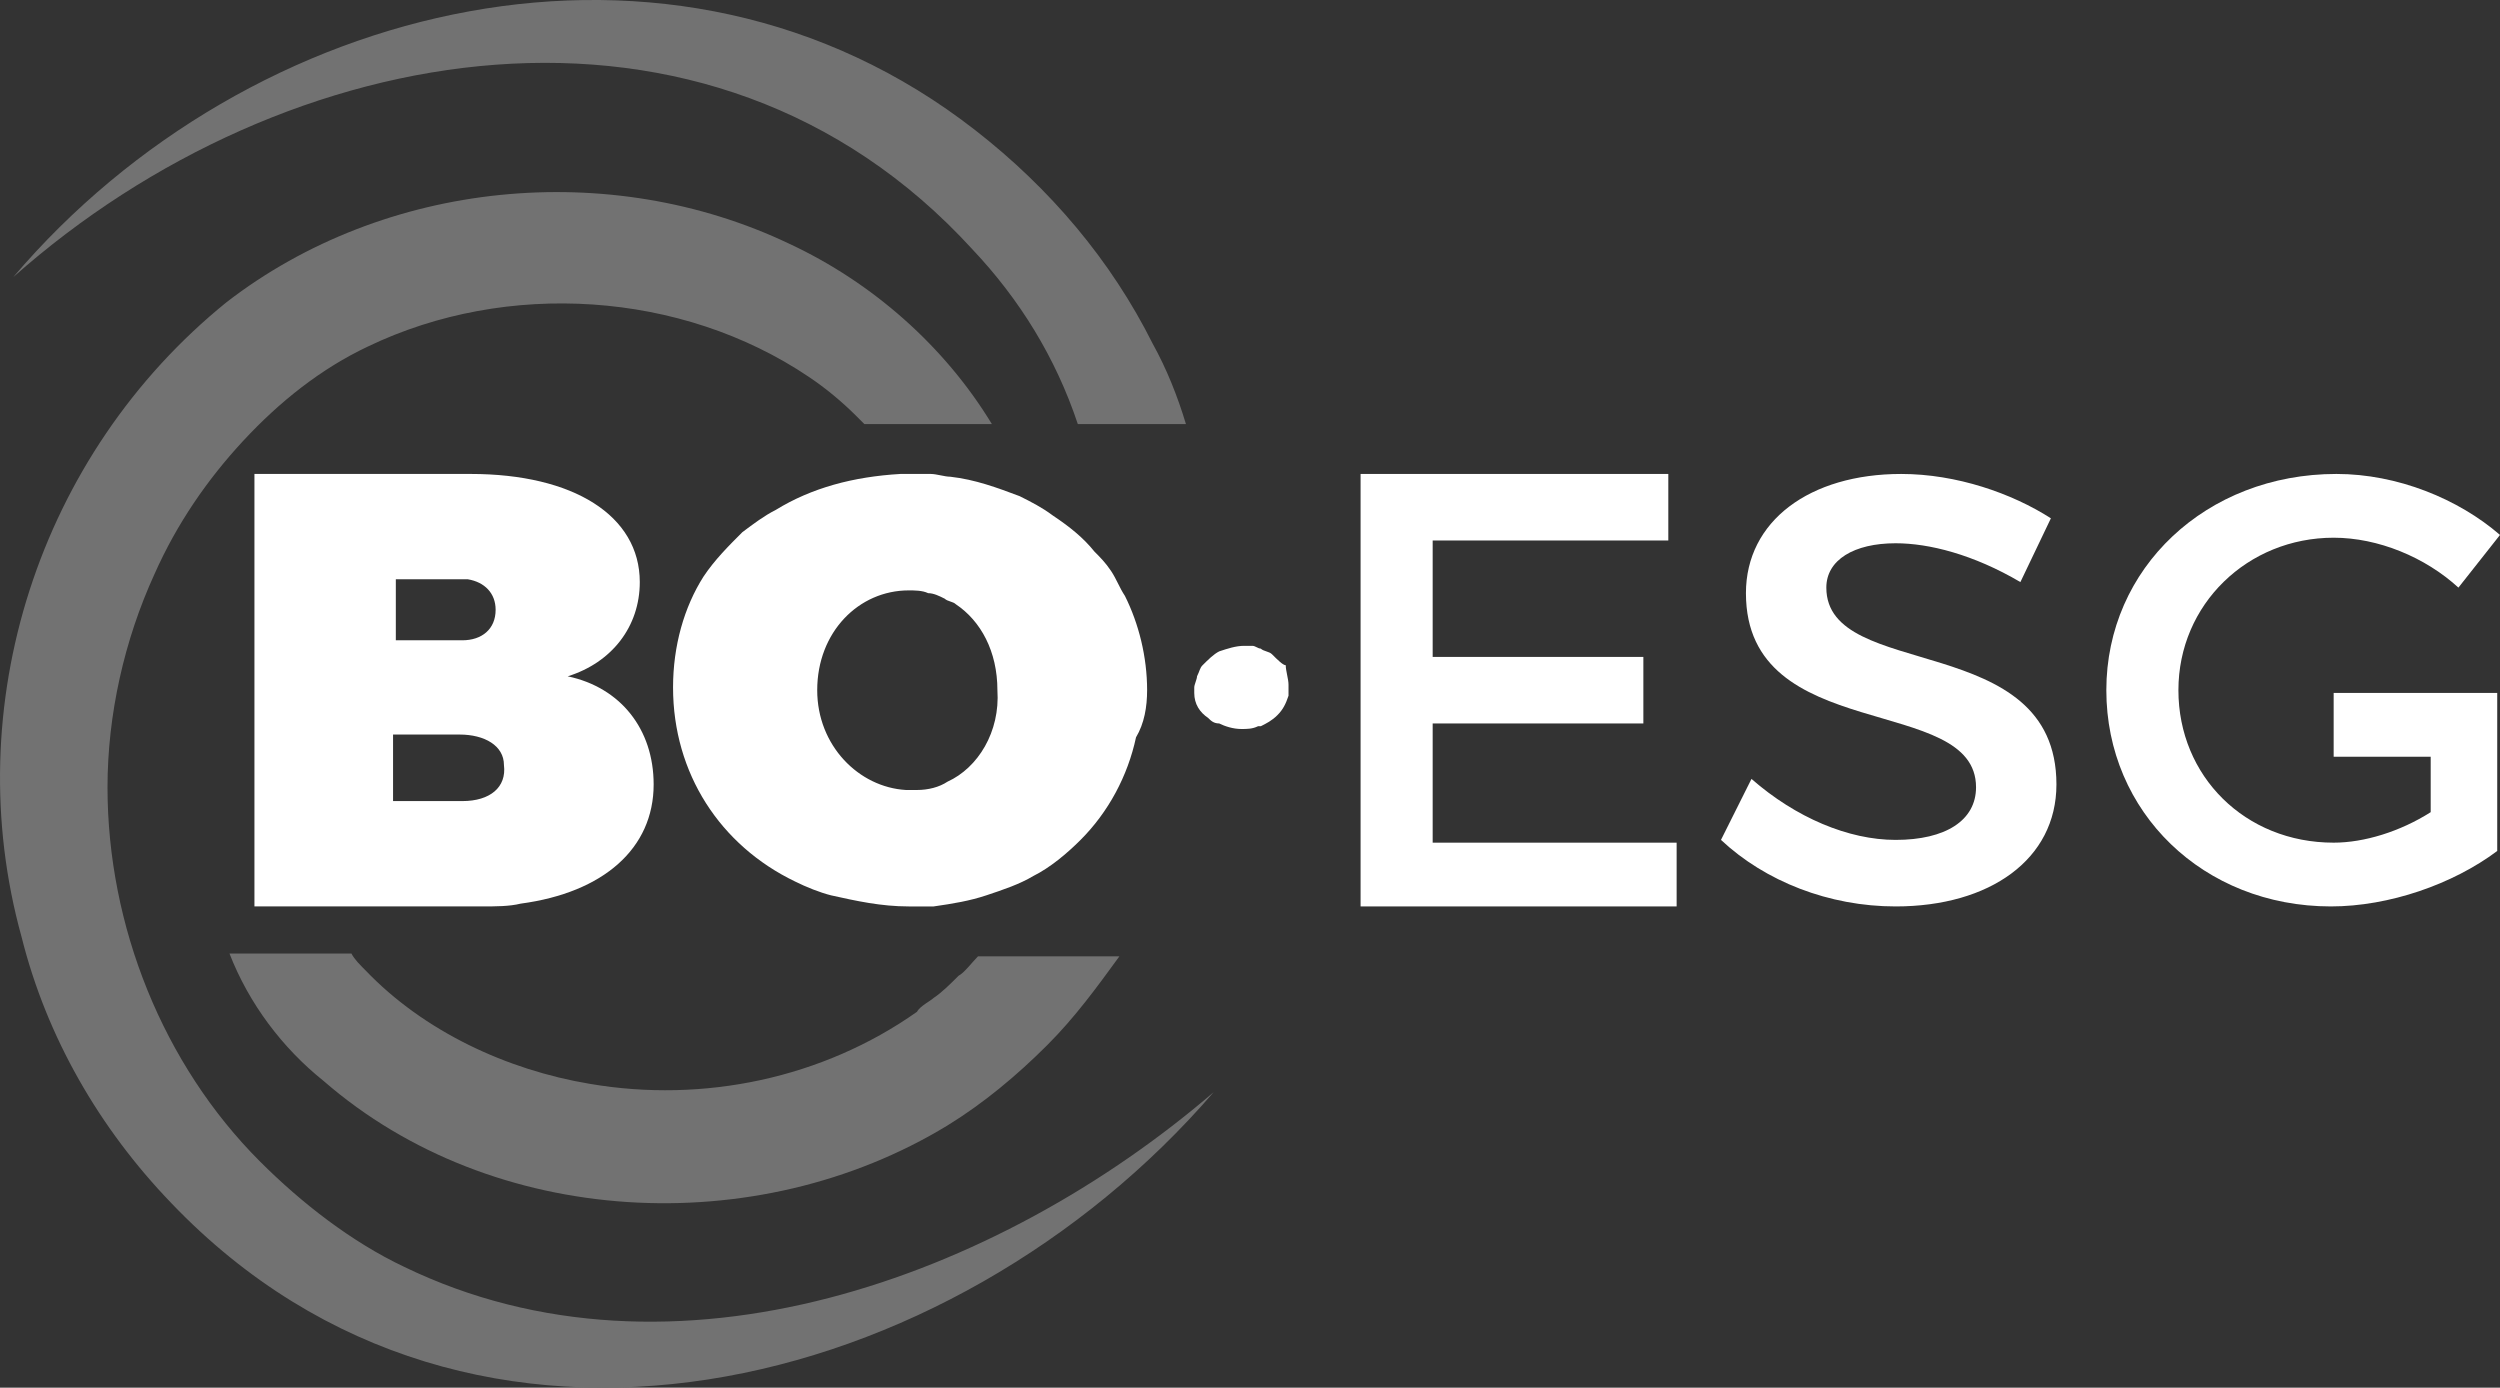 <?xml version="1.0" encoding="UTF-8"?><svg id="a" xmlns="http://www.w3.org/2000/svg" width="90.178" height="50.055" viewBox="0 0 90.178 50.055"><rect x="0" y="0" width="90.178" height="50.055" fill="#333333" stroke="none"/><g><path d="M14.578,45.696c-1.9-.9-3.7-2.3-5.2-3.8-3.5-3.5-5.5-8.5-5.5-13.5,0-2.6,.6-5.3,1.7-7.7,.8-1.8,1.9-3.4,3.2-4.8,1.3-1.4,2.8-2.6,4.5-3.4,5-2.4,11.3-2,15.9,1.1,.6,.4,1.2,.9,1.7,1.4,.1,.1,.2,.2,.3,.3h4.6c-1.7-2.8-4.3-5.1-7.3-6.5-6.5-3.1-14.6-2.3-20.3,2.1C1.378,16.396-1.522,25.496,.778,33.796c.9,3.6,2.8,6.9,5.4,9.6,10.9,11.4,28.2,6.9,37.6-4-7.8,6.7-19.5,11-29.2,6.3" fill="#727272"/><path d="M11.678,38.996c6.1,5.3,15.6,5.8,22.5,1.6,1.3-.8,2.5-1.8,3.6-2.9,1-1,1.8-2.1,2.6-3.2h-5.1c-.2,.2-.5,.6-.7,.7-.3,.3-.6,.6-.9,.8-.1,.1-.5,.3-.6,.5-3.4,2.4-7.7,3.3-11.8,2.6-3-.5-6-1.9-8.1-4.1-.2-.2-.4-.4-.5-.6h-4.4c.7,1.8,1.9,3.4,3.4,4.6" fill="#727272"/><path d="M35.078,8.996c1.7,1.8,3,3.9,3.8,6.3h3.9c-.3-1-.7-2-1.2-2.9-1.5-3-3.7-5.6-6.4-7.7C24.278-3.804,8.978-.004,.478,9.996,10.278,1.296,25.578-1.404,35.078,8.996" fill="#727272"/><path d="M16.678,28.896h-2.5v-2.4h2.4c.9,0,1.6,.4,1.6,1.1,.1,.8-.5,1.3-1.5,1.3m-2.4-8h2.6c.6,.1,1,.5,1,1.1,0,.7-.5,1.1-1.2,1.1h-2.4v-2.2Zm8.8,.1c0-2.4-2.4-3.9-6.1-3.9h-7.8v15.6h8.2c.5,0,1,0,1.4-.1,3-.4,4.8-2,4.8-4.3,0-2-1.2-3.5-3.1-3.9,1.6-.5,2.6-1.8,2.6-3.4" fill="#fff"/><path d="M34.178,28.196c-.3,.2-.7,.3-1.1,.3h-.4c-1.7-.1-3.2-1.6-3.2-3.6,0-2.1,1.5-3.6,3.3-3.6,.2,0,.5,0,.7,.1,.2,0,.4,.1,.6,.2,.1,.1,.3,.1,.4,.2,.9,.6,1.5,1.7,1.5,3.1,.1,1.5-.7,2.8-1.8,3.3m7.2-3.3c0-1.2-.3-2.4-.8-3.4-.2-.3-.3-.6-.5-.9s-.4-.5-.6-.7c-.4-.5-.9-.9-1.5-1.3-.4-.3-.8-.5-1.2-.7-.8-.3-1.6-.6-2.5-.7-.2,0-.5-.1-.7-.1h-1.1c-1.7,.1-3.2,.5-4.5,1.3-.4,.2-.8,.5-1.2,.8-.5,.5-1,1-1.4,1.6-.7,1.1-1.1,2.5-1.1,4,0,3.1,1.7,5.7,4.4,7,.4,.2,.9,.4,1.3,.5,.9,.2,1.8,.4,2.8,.4h.9c.7-.1,1.3-.2,1.9-.4s1.2-.4,1.7-.7c.6-.3,1.2-.8,1.7-1.3,1-1,1.7-2.3,2-3.7,.3-.5,.4-1.1,.4-1.7" fill="#fff"/><path d="M45.878,23.596c-.1-.1-.3-.1-.4-.2-.1,0-.2-.1-.3-.1h-.3c-.3,0-.6,.1-.9,.2-.2,.1-.4,.3-.6,.5-.1,.1-.1,.2-.2,.4,0,.1-.1,.3-.1,.4v.2c0,.4,.2,.7,.5,.9,.1,.1,.2,.2,.4,.2,.2,.1,.5,.2,.8,.2,.2,0,.4,0,.6-.1h.1c.2-.1,.4-.2,.6-.4,.2-.2,.3-.4,.4-.7v-.4c0-.2-.1-.5-.1-.7-.1,0-.3-.2-.5-.4" fill="#fff"/></g><polygon points="51.678 26.096 59.278 26.096 59.278 23.696 51.678 23.696 51.678 19.496 60.178 19.496 60.178 17.096 49.078 17.096 49.078 32.696 60.478 32.696 60.478 30.396 51.678 30.396 51.678 26.096" fill="#fff"/><g><path d="M65.878,21.196c0-1,1-1.6,2.5-1.6,1.2,0,2.8,.4,4.5,1.4l1.1-2.3c-1.4-.9-3.4-1.6-5.4-1.6-3.3,0-5.6,1.7-5.6,4.3,0,5.5,8.3,3.6,8.3,7,0,1.2-1.1,1.9-2.9,1.9-1.7,0-3.6-.8-5.2-2.2l-1.1,2.2c1.6,1.5,3.9,2.4,6.3,2.4,3.4,0,5.8-1.7,5.8-4.4-0-5.6-8.3-3.7-8.3-7.1" fill="#fff"/><path d="M87.678,24.996h-3.5v2.3h3.5v2c-1.1,.7-2.4,1.1-3.5,1.1-3.2,0-5.6-2.4-5.6-5.5,0-3.1,2.5-5.5,5.6-5.5,1.6,0,3.3,.7,4.5,1.8l1.5-1.9c-1.5-1.3-3.7-2.2-5.9-2.2-4.7,0-8.3,3.4-8.3,7.8s3.5,7.8,8.1,7.8c2.1,0,4.4-.8,6-2v-5.7l-2.4,0h0Z" fill="#fff"/></g></svg>